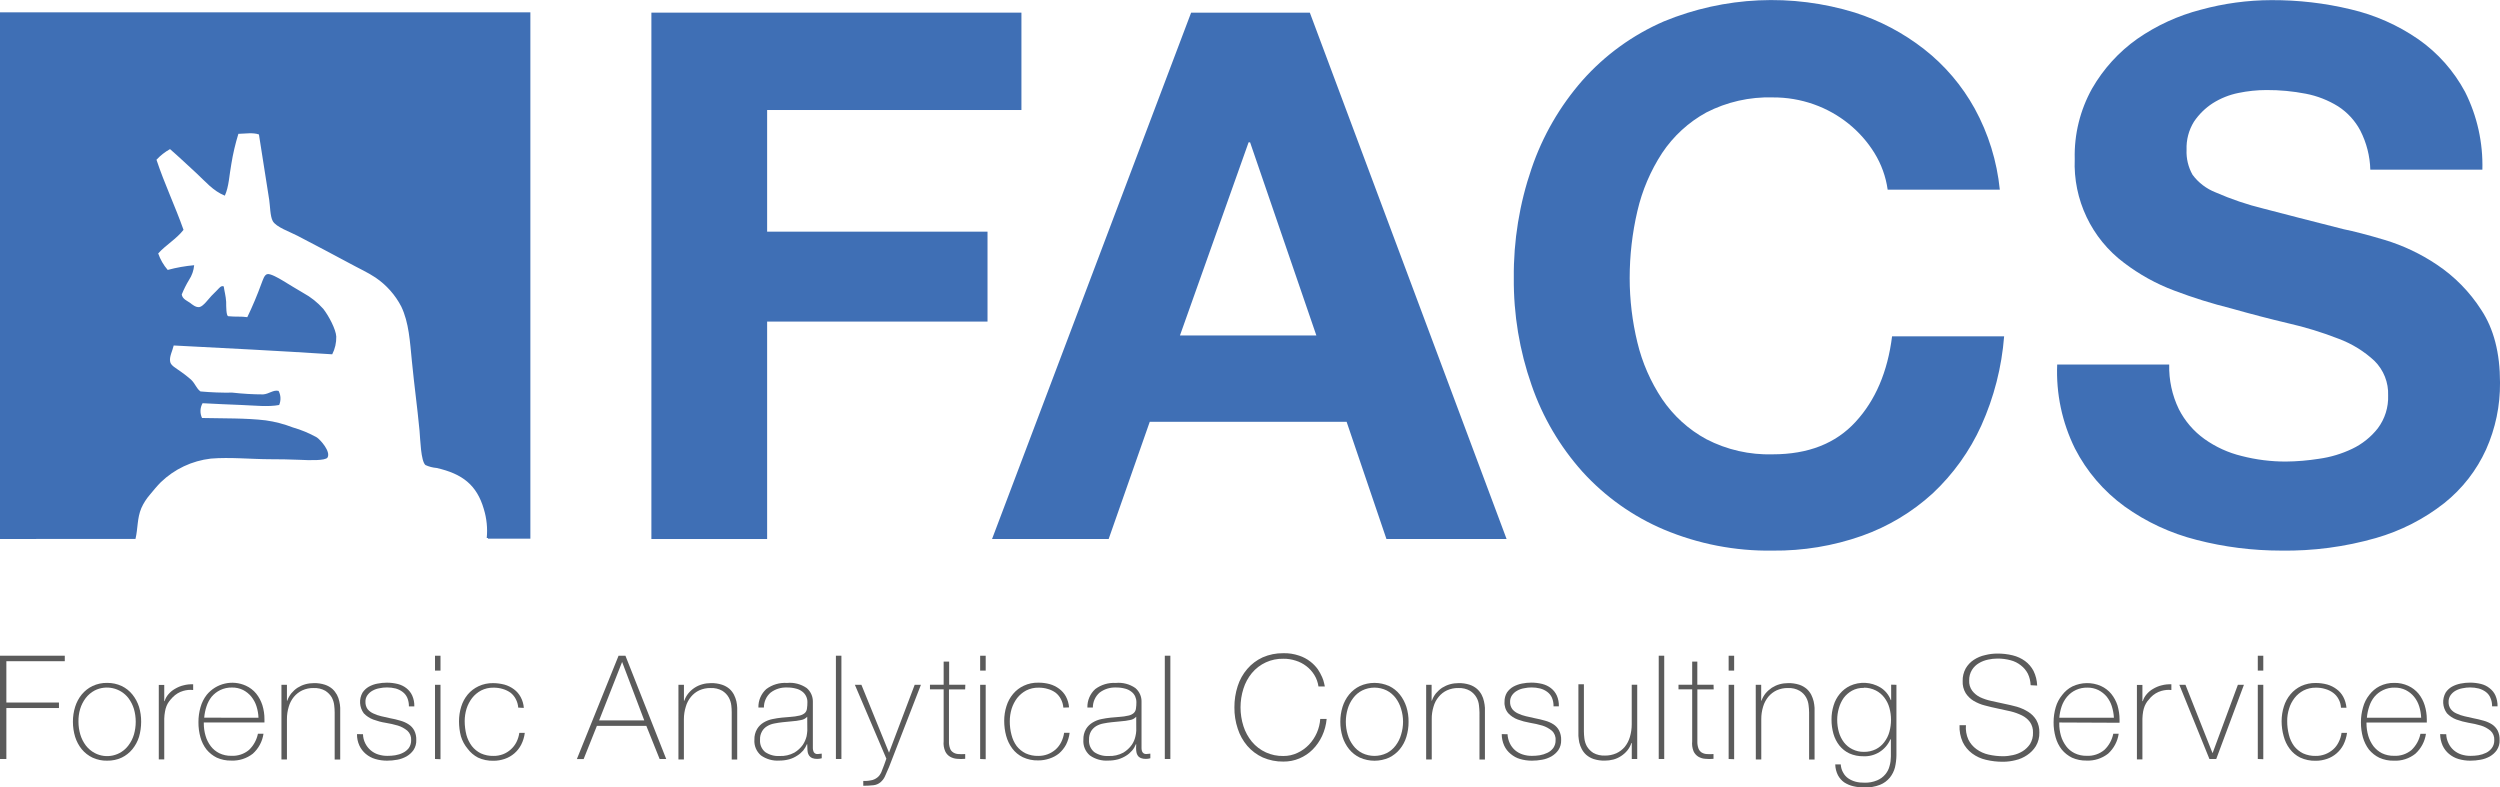 <svg version="1.1" id="Layer_1" xmlns="http://www.w3.org/2000/svg" xmlns:xlink="http://www.w3.org/1999/xlink" x="0px" y="0px"
	 width="54.994px" height="17.321px" viewBox="0 18.839 54.994 17.321" enable-background="new 0 18.839 54.994 17.321"
	 xml:space="preserve">
	<path fill="#3f6fb5" d="M10.734,30.688v-0.014h-0.027c0.021-0.215-0.001-0.431-0.064-0.637c-0.154-0.528-0.469-0.775-1.039-0.904
		c-0.085-0.007-0.168-0.029-0.245-0.064c-0.102-0.088-0.113-0.565-0.13-0.753c-0.054-0.565-0.113-0.967-0.168-1.529
		c-0.044-0.437-0.064-0.849-0.234-1.205c-0.132-0.255-0.327-0.474-0.565-0.636c-0.167-0.113-0.369-0.203-0.565-0.311
		c-0.365-0.197-0.762-0.405-1.154-0.61c-0.164-0.086-0.47-0.19-0.543-0.323c-0.059-0.107-0.058-0.339-0.078-0.467
		c-0.072-0.462-0.151-0.95-0.226-1.438c-0.13-0.047-0.302-0.017-0.452-0.014C5.177,22,5.125,22.221,5.089,22.445
		c-0.045,0.239-0.051,0.494-0.143,0.698c-0.26-0.104-0.432-0.316-0.623-0.492c-0.191-0.175-0.384-0.359-0.583-0.532
		c-0.111,0.062-0.212,0.141-0.298,0.234c0.178,0.535,0.409,1.017,0.595,1.542c-0.156,0.201-0.386,0.33-0.557,0.519
		c0.046,0.133,0.117,0.256,0.209,0.363c0.191-0.052,0.386-0.086,0.582-0.104c-0.01,0.116-0.049,0.227-0.113,0.324
		c-0.062,0.102-0.115,0.209-0.16,0.32c0.014,0.102,0.128,0.144,0.177,0.18c0.048,0.036,0.134,0.113,0.216,0.096
		c0.081-0.017,0.192-0.173,0.26-0.245c0.044-0.047,0.09-0.093,0.129-0.13c0.038-0.037,0.084-0.106,0.142-0.078
		c0.013,0.1,0.045,0.207,0.053,0.339c0,0.099,0,0.313,0.047,0.316c0.162,0.017,0.282,0,0.418,0.021
		c0.116-0.241,0.22-0.488,0.311-0.739c0.034-0.084,0.062-0.193,0.13-0.208s0.248,0.088,0.339,0.143
		c0.173,0.105,0.282,0.173,0.452,0.272c0.166,0.09,0.314,0.209,0.44,0.35c0.122,0.157,0.277,0.452,0.285,0.609
		c0.003,0.135-0.027,0.27-0.089,0.39c-1.182-0.076-2.353-0.136-3.487-0.194c-0.028,0.123-0.102,0.249-0.077,0.362
		c0.017,0.083,0.135,0.141,0.226,0.208c0.081,0.057,0.159,0.117,0.233,0.182c0.102,0.101,0.113,0.19,0.207,0.259
		c0.233,0.021,0.467,0.03,0.701,0.026c0.225,0.025,0.451,0.039,0.678,0.039c0.13-0.009,0.226-0.107,0.339-0.077
		c0.051,0.096,0.055,0.209,0.013,0.31c-0.242,0.046-0.537,0.011-0.828,0c-0.292-0.011-0.587-0.025-0.857-0.039
		c-0.057,0.1-0.061,0.221-0.012,0.325c0.473,0.011,0.965,0,1.4,0.052c0.204,0.028,0.404,0.081,0.596,0.155
		c0.185,0.053,0.363,0.127,0.531,0.221c0.081,0.056,0.308,0.31,0.234,0.441c-0.043,0.074-0.413,0.061-0.61,0.051
		c-0.237-0.01-0.452-0.013-0.646-0.013c-0.409,0-0.896-0.049-1.31-0.014c-0.415,0.048-0.802,0.23-1.102,0.52
		c-0.081,0.081-0.162,0.18-0.238,0.272c-0.078,0.09-0.142,0.189-0.19,0.297c-0.095,0.227-0.073,0.443-0.129,0.679H0V19.11h11.667
		v11.578H10.734z"/>
<path fill="#5b5b5b" d="M0,33.263h1.425v0.121H0.14v0.909h1.157v0.121H0.14v1.121H0V33.263z"/>
<path fill="#5b5b5b" d="M1.604,34.717c-0.001-0.111,0.016-0.223,0.049-0.33c0.031-0.099,0.08-0.191,0.145-0.271
	c0.065-0.078,0.146-0.143,0.237-0.186c0.1-0.047,0.21-0.071,0.321-0.069c0.111-0.001,0.221,0.022,0.321,0.069
	c0.091,0.043,0.171,0.107,0.235,0.186c0.065,0.08,0.114,0.173,0.146,0.271c0.032,0.107,0.048,0.219,0.047,0.33
	c0,0.112-0.016,0.225-0.047,0.332c-0.031,0.099-0.081,0.191-0.146,0.271c-0.064,0.078-0.144,0.141-0.235,0.185
	c-0.101,0.046-0.21,0.069-0.321,0.067c-0.11,0.003-0.22-0.021-0.321-0.067c-0.091-0.044-0.172-0.106-0.237-0.185
	c-0.065-0.08-0.114-0.173-0.145-0.271C1.62,34.941,1.604,34.829,1.604,34.717z M1.726,34.717c0,0.096,0.014,0.19,0.041,0.281
	c0.026,0.087,0.067,0.168,0.121,0.24c0.053,0.069,0.121,0.127,0.198,0.167c0.254,0.133,0.566,0.062,0.738-0.167
	c0.055-0.072,0.096-0.153,0.122-0.24c0.053-0.184,0.053-0.38,0-0.564c-0.027-0.086-0.068-0.168-0.122-0.24
	c-0.176-0.225-0.487-0.295-0.742-0.166c-0.077,0.041-0.145,0.099-0.198,0.168c-0.054,0.072-0.095,0.153-0.121,0.239
	C1.736,34.526,1.724,34.621,1.726,34.717z"/>
<path fill="#5b5b5b" d="M3.612,34.262h0.009c0.017-0.055,0.044-0.105,0.082-0.149c0.041-0.048,0.089-0.089,0.144-0.12
	c0.059-0.035,0.122-0.063,0.188-0.078c0.07-0.019,0.142-0.026,0.214-0.023v0.126c-0.073-0.009-0.147-0.001-0.217,0.019
	c-0.089,0.025-0.169,0.074-0.234,0.141c-0.028,0.029-0.055,0.06-0.079,0.092c-0.022,0.03-0.041,0.063-0.055,0.098
	c-0.016,0.039-0.027,0.08-0.034,0.121c-0.01,0.053-0.015,0.105-0.017,0.16v0.895h-0.12v-1.638h0.12V34.262z"/>
<path fill="#5b5b5b" d="M4.483,34.732v0.02c0,0.093,0.013,0.185,0.039,0.273c0.023,0.082,0.062,0.158,0.113,0.227
	c0.05,0.066,0.115,0.119,0.189,0.156c0.082,0.039,0.172,0.059,0.263,0.057c0.142,0.008,0.281-0.038,0.39-0.129
	c0.101-0.096,0.169-0.221,0.197-0.357h0.122c-0.024,0.169-0.107,0.324-0.234,0.439c-0.135,0.106-0.305,0.16-0.477,0.152
	c-0.109,0.002-0.217-0.02-0.316-0.064c-0.087-0.043-0.164-0.104-0.226-0.179c-0.062-0.079-0.107-0.171-0.134-0.268
	c-0.03-0.108-0.045-0.22-0.044-0.332c-0.001-0.112,0.015-0.224,0.045-0.33c0.028-0.101,0.075-0.194,0.139-0.276
	c0.209-0.252,0.561-0.334,0.86-0.198c0.088,0.04,0.165,0.099,0.226,0.173c0.061,0.076,0.106,0.162,0.136,0.254
	c0.031,0.102,0.047,0.205,0.046,0.311c0.001,0.013,0.001,0.024,0,0.037c0,0.014,0,0.024,0,0.033L4.483,34.732z M5.686,34.628
	c-0.003-0.086-0.018-0.171-0.044-0.253c-0.024-0.076-0.063-0.148-0.113-0.211c-0.05-0.061-0.112-0.111-0.182-0.147
	c-0.076-0.037-0.16-0.056-0.244-0.054c-0.089-0.002-0.178,0.017-0.259,0.056c-0.072,0.035-0.136,0.085-0.188,0.146
	c-0.05,0.063-0.088,0.135-0.113,0.212c-0.027,0.081-0.044,0.164-0.051,0.249L5.686,34.628z"/>
<path fill="#5b5b5b" d="M6.191,33.903h0.121v0.351h0.007c0.02-0.06,0.051-0.115,0.09-0.164c0.04-0.047,0.085-0.089,0.137-0.123
	c0.053-0.033,0.11-0.059,0.171-0.076c0.061-0.017,0.125-0.025,0.188-0.025c0.082-0.002,0.164,0.01,0.242,0.035
	c0.061,0.02,0.116,0.051,0.164,0.092c0.041,0.037,0.074,0.081,0.101,0.129c0.024,0.046,0.042,0.095,0.052,0.145
	c0.011,0.047,0.018,0.094,0.02,0.143c0,0.045,0,0.085,0,0.119v1.018H7.362V34.51c0-0.052-0.004-0.103-0.01-0.153
	c-0.006-0.062-0.025-0.122-0.054-0.177c-0.035-0.059-0.083-0.107-0.141-0.145c-0.079-0.045-0.169-0.065-0.26-0.061
	c-0.085-0.002-0.169,0.016-0.247,0.051c-0.071,0.033-0.134,0.082-0.185,0.143c-0.052,0.063-0.09,0.137-0.113,0.216
	c-0.027,0.089-0.041,0.183-0.04,0.276v0.885H6.191V33.903z"/>
<path fill="#5b5b5b" d="M7.985,34.99c0.001,0.07,0.019,0.139,0.05,0.201c0.058,0.116,0.159,0.205,0.283,0.244
	c0.067,0.021,0.137,0.033,0.208,0.031c0.057,0,0.113-0.004,0.169-0.013c0.058-0.01,0.115-0.027,0.168-0.054
	c0.051-0.024,0.095-0.061,0.13-0.105c0.035-0.051,0.053-0.112,0.051-0.174c0.005-0.078-0.025-0.154-0.083-0.207
	c-0.062-0.051-0.132-0.09-0.208-0.113c-0.089-0.025-0.179-0.047-0.27-0.061C8.39,34.725,8.3,34.7,8.212,34.668
	c-0.079-0.029-0.15-0.076-0.209-0.137c-0.099-0.133-0.11-0.313-0.028-0.457c0.036-0.053,0.083-0.098,0.138-0.129
	c0.059-0.033,0.123-0.056,0.188-0.068c0.07-0.014,0.141-0.021,0.211-0.021c0.081,0,0.161,0.01,0.238,0.029
	c0.07,0.018,0.136,0.049,0.192,0.094c0.054,0.043,0.098,0.098,0.126,0.161c0.033,0.075,0.049,0.156,0.046,0.238H8.995
	c0.001-0.065-0.011-0.13-0.036-0.19c-0.023-0.051-0.058-0.096-0.103-0.129C8.811,34.024,8.759,34,8.704,33.984
	c-0.063-0.016-0.126-0.023-0.191-0.023c-0.057,0-0.113,0.006-0.168,0.018c-0.053,0.009-0.104,0.027-0.15,0.053
	c-0.044,0.023-0.083,0.059-0.113,0.1c-0.03,0.043-0.045,0.094-0.043,0.146c-0.002,0.057,0.014,0.112,0.046,0.159
	c0.034,0.042,0.077,0.074,0.126,0.096c0.056,0.027,0.115,0.047,0.175,0.061l0.195,0.044c0.081,0.015,0.156,0.032,0.226,0.054
	c0.065,0.018,0.127,0.045,0.183,0.082c0.052,0.033,0.094,0.08,0.123,0.135c0.032,0.064,0.047,0.137,0.044,0.21
	c0.004,0.077-0.018,0.154-0.061,0.22c-0.04,0.057-0.092,0.104-0.153,0.139c-0.063,0.035-0.132,0.061-0.203,0.073
	c-0.075,0.014-0.15,0.021-0.226,0.021c-0.088,0-0.176-0.012-0.26-0.037c-0.076-0.022-0.147-0.061-0.208-0.112
	c-0.059-0.05-0.107-0.112-0.14-0.183c-0.036-0.078-0.054-0.164-0.053-0.252L7.985,34.99z"/>
<path fill="#5b5b5b" d="M9.569,33.59v-0.327H9.69v0.327H9.569z M9.569,35.535v-1.632H9.69v1.637L9.569,35.535z"/>
<path fill="#5b5b5b" d="M11.4,34.405c-0.005-0.067-0.024-0.132-0.055-0.19c-0.028-0.053-0.066-0.1-0.113-0.137
	c-0.052-0.037-0.11-0.065-0.171-0.083c-0.068-0.021-0.138-0.03-0.208-0.029c-0.094-0.002-0.187,0.02-0.27,0.062
	c-0.077,0.041-0.145,0.098-0.198,0.166c-0.053,0.07-0.095,0.15-0.122,0.234c-0.027,0.089-0.041,0.182-0.041,0.273
	c0,0.104,0.013,0.205,0.038,0.305c0.024,0.088,0.065,0.171,0.119,0.244c0.053,0.068,0.121,0.123,0.198,0.161
	c0.087,0.039,0.182,0.059,0.277,0.056c0.073,0.002,0.145-0.012,0.212-0.037c0.063-0.024,0.121-0.061,0.17-0.105
	c0.051-0.045,0.093-0.1,0.124-0.16c0.032-0.064,0.054-0.134,0.064-0.205h0.12c-0.011,0.092-0.038,0.18-0.08,0.262
	c-0.075,0.146-0.205,0.258-0.362,0.311c-0.08,0.027-0.164,0.042-0.249,0.041c-0.117,0.003-0.233-0.021-0.339-0.07
	c-0.089-0.047-0.167-0.113-0.226-0.193c-0.068-0.081-0.118-0.174-0.149-0.275c-0.028-0.107-0.042-0.218-0.042-0.328
	c0-0.111,0.016-0.221,0.049-0.326c0.03-0.098,0.079-0.188,0.144-0.267c0.065-0.077,0.146-0.138,0.237-0.181
	c0.101-0.047,0.21-0.07,0.321-0.068c0.084,0,0.168,0.012,0.25,0.033c0.074,0.021,0.145,0.056,0.207,0.102
	c0.062,0.045,0.112,0.104,0.148,0.17c0.04,0.074,0.064,0.156,0.07,0.24L11.4,34.405z"/>
<path fill="#5b5b5b" d="M13.607,33.263h0.151l0.897,2.272h-0.145l-0.292-0.728h-1.088l-0.291,0.729h-0.149L13.607,33.263z
	 M14.172,34.686l-0.487-1.286l0,0l-0.506,1.286H14.172z"/>
<path fill="#5b5b5b" d="M14.925,33.903h0.12v0.351h0.008c0.02-0.061,0.05-0.115,0.09-0.164c0.08-0.097,0.187-0.166,0.308-0.199
	c0.061-0.017,0.124-0.025,0.188-0.025c0.083-0.002,0.165,0.01,0.243,0.035c0.061,0.02,0.117,0.051,0.165,0.092
	c0.041,0.037,0.074,0.081,0.099,0.129c0.023,0.047,0.042,0.096,0.053,0.145c0.01,0.047,0.016,0.094,0.018,0.143
	c0,0.045,0,0.085,0,0.119v1.018h-0.121V34.51c0-0.052-0.003-0.103-0.009-0.153c-0.007-0.062-0.026-0.122-0.057-0.177
	c-0.033-0.059-0.082-0.108-0.14-0.145c-0.079-0.045-0.168-0.065-0.259-0.061c-0.085-0.002-0.17,0.016-0.249,0.051
	c-0.071,0.033-0.133,0.082-0.183,0.143c-0.052,0.063-0.091,0.137-0.113,0.216c-0.028,0.089-0.042,0.183-0.042,0.276v0.885h-0.12
	V33.903z"/>
<path fill="#5b5b5b" d="M17.757,35.21H17.75c-0.021,0.05-0.048,0.097-0.082,0.139c-0.039,0.044-0.083,0.083-0.133,0.113
	c-0.054,0.036-0.114,0.063-0.176,0.08c-0.07,0.019-0.143,0.028-0.216,0.028c-0.144,0.01-0.286-0.031-0.403-0.113
	c-0.101-0.086-0.155-0.215-0.145-0.348c-0.003-0.082,0.018-0.163,0.059-0.234c0.036-0.059,0.084-0.107,0.144-0.143
	c0.061-0.036,0.126-0.062,0.195-0.075c0.067-0.015,0.136-0.024,0.205-0.032l0.188-0.016c0.069-0.004,0.138-0.014,0.206-0.03
	c0.042-0.01,0.081-0.029,0.113-0.056c0.026-0.025,0.042-0.06,0.046-0.096c0.007-0.047,0.011-0.095,0.01-0.143
	c0.001-0.043-0.008-0.085-0.026-0.124c-0.018-0.04-0.045-0.075-0.079-0.102c-0.041-0.033-0.089-0.058-0.14-0.07
	c-0.068-0.019-0.138-0.027-0.209-0.026c-0.128-0.004-0.254,0.035-0.356,0.113c-0.095,0.082-0.148,0.203-0.147,0.328h-0.121
	c-0.004-0.154,0.059-0.302,0.173-0.406c0.131-0.098,0.293-0.146,0.458-0.135c0.152-0.015,0.305,0.025,0.431,0.112
	c0.089,0.075,0.139,0.188,0.136,0.304v0.952c0,0.023,0,0.046,0,0.069c0,0.021,0.004,0.043,0.011,0.064
	c0.011,0.041,0.052,0.068,0.095,0.063c0.03-0.001,0.06-0.004,0.089-0.009v0.102c-0.032,0.009-0.065,0.014-0.099,0.014
	c-0.038,0.001-0.077-0.005-0.113-0.019c-0.026-0.012-0.048-0.029-0.065-0.053c-0.015-0.022-0.026-0.048-0.031-0.074
	c-0.005-0.031-0.008-0.063-0.008-0.094L17.757,35.21z M17.757,34.605c-0.035,0.039-0.083,0.064-0.135,0.073
	c-0.066,0.015-0.134,0.023-0.202,0.028l-0.204,0.02c-0.06,0.006-0.12,0.016-0.178,0.027c-0.057,0.01-0.111,0.029-0.161,0.059
	c-0.047,0.027-0.086,0.066-0.113,0.113c-0.033,0.057-0.049,0.121-0.045,0.188c-0.008,0.102,0.034,0.203,0.113,0.269
	c0.093,0.063,0.204,0.094,0.315,0.087c0.114,0.006,0.227-0.02,0.327-0.074c0.074-0.044,0.137-0.103,0.187-0.172
	c0.038-0.058,0.065-0.121,0.082-0.188c0.008-0.041,0.013-0.082,0.016-0.123L17.757,34.605z"/>
<path fill="#5b5b5b" d="M18.509,33.263v2.272h-0.121v-2.272H18.509z"/>
<path fill="#5b5b5b" d="M18.805,33.903h0.144l0.607,1.493l0.565-1.493h0.137l-0.701,1.808c-0.034,0.082-0.064,0.15-0.092,0.21
	c-0.023,0.05-0.057,0.093-0.099,0.128c-0.043,0.035-0.095,0.057-0.15,0.063c-0.075,0.008-0.15,0.012-0.226,0.012v-0.106
	c0.069,0.003,0.137-0.005,0.204-0.021c0.052-0.016,0.099-0.044,0.137-0.084c0.032-0.037,0.057-0.081,0.072-0.129
	c0.026-0.063,0.058-0.147,0.095-0.256L18.805,33.903z"/>
<path fill="#5b5b5b" d="M21.231,34.004h-0.356v1.143c-0.002,0.053,0.005,0.105,0.023,0.154c0.012,0.037,0.036,0.068,0.069,0.089
	c0.034,0.022,0.073,0.034,0.113,0.036c0.051,0.004,0.102,0.004,0.152,0v0.105c-0.06,0.006-0.12,0.006-0.181,0
	c-0.054-0.004-0.106-0.02-0.153-0.047c-0.047-0.028-0.084-0.07-0.106-0.119c-0.03-0.069-0.042-0.145-0.034-0.22v-1.142h-0.301
	v-0.101h0.301v-0.509h0.121v0.509h0.356L21.231,34.004z"/>
<path fill="#5b5b5b" d="M21.561,33.59v-0.327h0.122v0.327H21.561z M21.561,35.535v-1.632h0.122v1.637L21.561,35.535z"/>
<path fill="#5b5b5b" d="M23.391,34.405c-0.005-0.067-0.024-0.132-0.055-0.19c-0.028-0.053-0.067-0.1-0.113-0.137
	c-0.052-0.038-0.11-0.066-0.172-0.083c-0.067-0.021-0.137-0.03-0.208-0.029c-0.094-0.002-0.186,0.02-0.27,0.062
	c-0.077,0.041-0.144,0.098-0.198,0.166c-0.053,0.07-0.094,0.15-0.121,0.234c-0.027,0.089-0.041,0.181-0.041,0.273
	c-0.001,0.104,0.011,0.205,0.038,0.305c0.022,0.088,0.06,0.171,0.113,0.244c0.053,0.068,0.121,0.123,0.198,0.161
	c0.087,0.039,0.182,0.059,0.277,0.056c0.142,0.002,0.278-0.049,0.384-0.143c0.05-0.045,0.091-0.1,0.121-0.16
	c0.032-0.064,0.054-0.134,0.064-0.205h0.121c-0.011,0.091-0.038,0.18-0.079,0.262c-0.039,0.072-0.091,0.137-0.153,0.191
	c-0.063,0.051-0.133,0.088-0.209,0.113c-0.08,0.027-0.164,0.042-0.249,0.041c-0.117,0.004-0.233-0.021-0.339-0.07
	c-0.092-0.045-0.172-0.111-0.233-0.193c-0.062-0.084-0.107-0.178-0.134-0.278c-0.029-0.106-0.043-0.218-0.043-0.329
	c0-0.109,0.016-0.22,0.05-0.325c0.03-0.098,0.079-0.188,0.145-0.267c0.064-0.077,0.145-0.139,0.236-0.181
	c0.1-0.047,0.21-0.07,0.321-0.067c0.084-0.001,0.168,0.01,0.25,0.032c0.075,0.021,0.145,0.056,0.207,0.102
	c0.061,0.045,0.112,0.103,0.148,0.169c0.04,0.075,0.063,0.157,0.07,0.241L23.391,34.405z"/>
<path fill="#5b5b5b" d="M24.994,35.21h-0.007c-0.02,0.05-0.047,0.098-0.083,0.139c-0.038,0.044-0.082,0.083-0.131,0.113
	c-0.055,0.035-0.115,0.062-0.177,0.08c-0.07,0.019-0.143,0.028-0.216,0.028c-0.144,0.01-0.287-0.03-0.405-0.113
	c-0.101-0.086-0.154-0.215-0.143-0.348c-0.003-0.082,0.017-0.163,0.058-0.234c0.036-0.059,0.086-0.107,0.146-0.143
	c0.06-0.036,0.125-0.062,0.193-0.075c0.068-0.015,0.137-0.024,0.206-0.032l0.188-0.016c0.069-0.004,0.138-0.014,0.205-0.03
	c0.042-0.009,0.081-0.028,0.113-0.056c0.026-0.025,0.043-0.06,0.047-0.096c0.007-0.047,0.011-0.095,0.01-0.143
	c0-0.043-0.009-0.085-0.026-0.124c-0.018-0.04-0.045-0.075-0.08-0.102c-0.041-0.033-0.088-0.057-0.139-0.07
	c-0.068-0.019-0.139-0.027-0.21-0.026c-0.128-0.004-0.253,0.036-0.355,0.113c-0.094,0.083-0.148,0.202-0.148,0.328h-0.12
	c-0.004-0.154,0.059-0.303,0.173-0.406c0.13-0.097,0.29-0.145,0.452-0.135c0.152-0.015,0.305,0.025,0.43,0.112
	c0.089,0.075,0.14,0.188,0.136,0.304v0.952c0,0.023,0,0.046,0,0.069c0,0.021,0.004,0.043,0.01,0.064
	c0.006,0.018,0.018,0.033,0.033,0.046c0.019,0.013,0.041,0.019,0.063,0.017c0.029-0.001,0.059-0.004,0.088-0.009v0.102
	c-0.032,0.009-0.065,0.014-0.098,0.014c-0.039,0.001-0.077-0.005-0.113-0.019c-0.026-0.012-0.049-0.029-0.065-0.053
	c-0.015-0.022-0.026-0.048-0.03-0.074c-0.005-0.031-0.008-0.063-0.008-0.094L24.994,35.21z M24.994,34.605
	c-0.035,0.039-0.083,0.065-0.136,0.073c-0.066,0.015-0.133,0.023-0.201,0.028l-0.204,0.02c-0.061,0.006-0.12,0.016-0.178,0.027
	c-0.057,0.01-0.112,0.03-0.162,0.059c-0.046,0.028-0.085,0.067-0.113,0.113c-0.032,0.057-0.047,0.121-0.044,0.188
	c-0.008,0.102,0.034,0.202,0.113,0.269c0.092,0.063,0.203,0.093,0.314,0.087c0.114,0.006,0.228-0.02,0.328-0.074
	c0.073-0.044,0.137-0.103,0.186-0.172c0.039-0.057,0.066-0.121,0.08-0.188c0.01-0.041,0.016-0.082,0.018-0.123L24.994,34.605z"/>
<path fill="#5b5b5b" d="M25.745,33.263v2.272h-0.122v-2.272H25.745z"/>
<path fill="#5b5b5b" d="M27.154,34.398c-0.001-0.158,0.023-0.315,0.072-0.466c0.044-0.139,0.116-0.268,0.211-0.378
	c0.093-0.109,0.209-0.195,0.339-0.255c0.143-0.062,0.296-0.093,0.452-0.091c0.119-0.004,0.236,0.015,0.349,0.053
	c0.089,0.029,0.172,0.073,0.246,0.13c0.063,0.048,0.118,0.105,0.165,0.169c0.037,0.056,0.069,0.113,0.096,0.175
	c0.02,0.045,0.035,0.092,0.045,0.14c0.01,0.04,0.014,0.062,0.014,0.064h-0.14c-0.013-0.09-0.044-0.178-0.093-0.256
	c-0.046-0.073-0.105-0.139-0.174-0.191c-0.07-0.054-0.15-0.095-0.235-0.121c-0.088-0.028-0.18-0.043-0.272-0.041
	c-0.267-0.006-0.522,0.111-0.692,0.316c-0.083,0.101-0.145,0.216-0.184,0.34c-0.086,0.27-0.086,0.559,0,0.828
	c0.039,0.123,0.102,0.238,0.184,0.339c0.171,0.206,0.426,0.321,0.692,0.316c0.108,0.001,0.215-0.022,0.313-0.069
	c0.094-0.043,0.18-0.105,0.252-0.18c0.146-0.154,0.234-0.354,0.248-0.566h0.141c-0.012,0.131-0.046,0.258-0.101,0.376
	c-0.052,0.11-0.121,0.211-0.207,0.297c-0.083,0.084-0.183,0.15-0.292,0.196c-0.111,0.047-0.231,0.07-0.354,0.069
	c-0.155,0.002-0.309-0.029-0.452-0.091c-0.13-0.06-0.246-0.146-0.339-0.254c-0.095-0.111-0.167-0.24-0.211-0.379
	C27.177,34.718,27.152,34.559,27.154,34.398z"/>
<path fill="#5b5b5b" d="M29.484,34.717c-0.001-0.111,0.016-0.223,0.049-0.33c0.031-0.099,0.08-0.191,0.145-0.271
	c0.064-0.078,0.145-0.142,0.236-0.186c0.204-0.092,0.438-0.092,0.643,0c0.092,0.043,0.172,0.107,0.235,0.186
	c0.064,0.08,0.113,0.173,0.145,0.271c0.033,0.107,0.05,0.219,0.048,0.33c0.002,0.112-0.016,0.225-0.048,0.332
	c-0.03,0.099-0.079,0.191-0.145,0.271c-0.063,0.078-0.145,0.141-0.235,0.185c-0.205,0.091-0.438,0.091-0.643,0
	c-0.092-0.044-0.172-0.106-0.236-0.185c-0.065-0.08-0.114-0.173-0.145-0.271C29.5,34.941,29.483,34.829,29.484,34.717z
	 M29.605,34.717c0,0.096,0.014,0.19,0.041,0.281c0.025,0.087,0.066,0.168,0.121,0.24c0.052,0.07,0.119,0.127,0.197,0.167
	c0.171,0.083,0.37,0.083,0.541,0c0.078-0.04,0.145-0.097,0.197-0.167c0.054-0.072,0.095-0.153,0.119-0.24
	c0.057-0.184,0.057-0.381,0-0.564c-0.025-0.086-0.065-0.168-0.119-0.24c-0.053-0.069-0.12-0.127-0.197-0.166
	c-0.171-0.084-0.37-0.084-0.541,0c-0.078,0.039-0.145,0.097-0.197,0.166c-0.055,0.072-0.096,0.154-0.121,0.24
	C29.619,34.525,29.605,34.621,29.605,34.717z"/>
<path fill="#5b5b5b" d="M31.371,33.903h0.121v0.351h0.006c0.02-0.061,0.051-0.115,0.09-0.164c0.04-0.047,0.086-0.089,0.137-0.123
	c0.054-0.033,0.111-0.059,0.172-0.076c0.061-0.017,0.123-0.025,0.188-0.025c0.082-0.002,0.164,0.01,0.242,0.035
	c0.061,0.02,0.116,0.051,0.164,0.092c0.041,0.037,0.075,0.08,0.101,0.129c0.024,0.046,0.042,0.095,0.052,0.145
	c0.011,0.047,0.018,0.094,0.021,0.143c0,0.045,0,0.085,0,0.119v1.018h-0.12V34.51c-0.002-0.052-0.005-0.103-0.011-0.153
	c-0.006-0.062-0.024-0.122-0.056-0.177c-0.033-0.059-0.082-0.108-0.141-0.145c-0.078-0.045-0.168-0.065-0.258-0.061
	c-0.086-0.002-0.171,0.016-0.249,0.051c-0.071,0.033-0.134,0.082-0.183,0.143c-0.053,0.063-0.091,0.137-0.113,0.216
	c-0.027,0.089-0.041,0.183-0.039,0.276v0.885h-0.123V33.903z"/>
<path fill="#5b5b5b" d="M33.162,34.99c0.004,0.07,0.021,0.139,0.051,0.201c0.027,0.058,0.066,0.108,0.113,0.15
	c0.049,0.042,0.106,0.074,0.168,0.094c0.066,0.021,0.137,0.033,0.207,0.031c0.057,0,0.113-0.004,0.169-0.013
	c0.058-0.01,0.115-0.028,0.169-0.054c0.051-0.023,0.095-0.061,0.129-0.105c0.035-0.051,0.054-0.112,0.051-0.174
	c0.006-0.078-0.024-0.154-0.082-0.207c-0.062-0.051-0.133-0.09-0.209-0.113c-0.089-0.025-0.179-0.047-0.27-0.061
	c-0.093-0.016-0.184-0.04-0.271-0.072c-0.079-0.029-0.15-0.076-0.208-0.137c-0.06-0.07-0.09-0.162-0.083-0.255
	c-0.002-0.071,0.017-0.142,0.053-0.202c0.037-0.053,0.084-0.098,0.14-0.129c0.06-0.032,0.122-0.055,0.188-0.068
	c0.069-0.014,0.14-0.021,0.211-0.021c0.08,0,0.16,0.01,0.238,0.029c0.07,0.018,0.137,0.049,0.193,0.094
	c0.055,0.043,0.098,0.098,0.127,0.161c0.033,0.075,0.048,0.157,0.045,0.238h-0.117c0.002-0.065-0.01-0.13-0.035-0.19
	c-0.023-0.052-0.059-0.096-0.104-0.129c-0.046-0.034-0.098-0.059-0.154-0.074c-0.063-0.016-0.126-0.023-0.19-0.023
	c-0.056,0-0.111,0.006-0.166,0.018c-0.054,0.009-0.104,0.026-0.151,0.053c-0.045,0.024-0.084,0.059-0.113,0.1
	c-0.029,0.043-0.045,0.094-0.043,0.146c-0.002,0.058,0.015,0.112,0.048,0.159c0.033,0.041,0.076,0.074,0.125,0.096
	c0.056,0.027,0.114,0.047,0.175,0.061l0.196,0.044c0.076,0.015,0.151,0.032,0.226,0.054c0.066,0.018,0.129,0.045,0.186,0.082
	c0.051,0.033,0.094,0.08,0.122,0.135c0.032,0.064,0.048,0.137,0.045,0.21c0.003,0.077-0.018,0.154-0.061,0.22
	c-0.04,0.057-0.093,0.104-0.153,0.139c-0.063,0.035-0.133,0.061-0.204,0.073c-0.075,0.014-0.149,0.021-0.226,0.021
	c-0.088,0-0.176-0.012-0.26-0.037c-0.076-0.021-0.146-0.061-0.207-0.112c-0.061-0.05-0.109-0.111-0.142-0.183
	c-0.035-0.078-0.054-0.164-0.054-0.252L33.162,34.99z"/>
<path fill="#5b5b5b" d="M36.016,35.535h-0.121v-0.352h-0.008c-0.02,0.061-0.05,0.116-0.09,0.165
	c-0.039,0.048-0.086,0.089-0.137,0.122c-0.053,0.035-0.109,0.061-0.171,0.077s-0.124,0.024-0.188,0.024
	c-0.083,0.002-0.165-0.01-0.244-0.035c-0.06-0.02-0.114-0.05-0.163-0.092c-0.041-0.036-0.074-0.08-0.1-0.129
	c-0.024-0.046-0.042-0.095-0.054-0.145c-0.009-0.047-0.015-0.094-0.019-0.142c0-0.046,0-0.085,0-0.12v-1.017h0.121v1.034
	c0,0.051,0.004,0.104,0.01,0.154c0.007,0.062,0.025,0.121,0.055,0.176c0.035,0.059,0.082,0.107,0.14,0.145
	c0.079,0.044,0.169,0.064,0.26,0.06c0.085,0.001,0.171-0.017,0.249-0.051c0.07-0.032,0.135-0.081,0.186-0.142
	c0.051-0.064,0.089-0.138,0.112-0.217c0.026-0.089,0.04-0.182,0.04-0.274v-0.875h0.121V35.535z"/>
<path fill="#5b5b5b" d="M36.609,33.263v2.272h-0.121v-2.272H36.609z"/>
<path fill="#5b5b5b" d="M37.697,34.004h-0.359v1.143c-0.002,0.053,0.006,0.105,0.023,0.154c0.013,0.037,0.037,0.067,0.068,0.089
	c0.034,0.021,0.073,0.034,0.113,0.036c0.051,0.004,0.102,0.004,0.151,0v0.105c-0.06,0.006-0.12,0.006-0.18,0
	c-0.055-0.003-0.107-0.02-0.155-0.047c-0.045-0.029-0.082-0.07-0.104-0.119c-0.028-0.07-0.038-0.145-0.03-0.219v-1.143h-0.301
	v-0.101h0.301v-0.509h0.113v0.509h0.357L37.697,34.004z"/>
<path fill="#5b5b5b" d="M38.026,33.59v-0.327h0.121v0.327H38.026z M38.026,35.535v-1.632h0.121v1.637L38.026,35.535z"/>
<path fill="#5b5b5b" d="M38.622,33.903h0.12v0.351h0.006c0.021-0.06,0.052-0.115,0.091-0.164c0.04-0.047,0.087-0.088,0.138-0.123
	c0.053-0.033,0.109-0.059,0.17-0.076c0.061-0.017,0.124-0.025,0.188-0.025c0.082-0.002,0.165,0.01,0.244,0.035
	c0.061,0.02,0.115,0.051,0.164,0.092c0.041,0.037,0.074,0.08,0.1,0.129c0.023,0.047,0.041,0.096,0.053,0.145
	c0.01,0.047,0.017,0.094,0.02,0.143c0,0.045,0,0.085,0,0.119v1.018h-0.12V34.51c-0.001-0.052-0.004-0.103-0.011-0.153
	c-0.006-0.062-0.024-0.122-0.055-0.177c-0.033-0.059-0.082-0.109-0.142-0.145c-0.078-0.045-0.167-0.065-0.257-0.061
	c-0.086-0.002-0.172,0.016-0.25,0.051c-0.07,0.033-0.133,0.082-0.184,0.143c-0.051,0.064-0.09,0.137-0.113,0.216
	c-0.027,0.089-0.041,0.183-0.04,0.276v0.885h-0.12L38.622,33.903z"/>
<path fill="#5b5b5b" d="M41.717,33.903v1.55c-0.001,0.089-0.012,0.178-0.032,0.266c-0.021,0.082-0.06,0.16-0.113,0.226
	c-0.057,0.069-0.131,0.124-0.214,0.157c-0.11,0.043-0.228,0.063-0.346,0.059c-0.082,0.001-0.164-0.008-0.244-0.027
	c-0.07-0.016-0.139-0.045-0.199-0.084c-0.059-0.041-0.105-0.096-0.139-0.158c-0.037-0.074-0.057-0.156-0.059-0.238h0.121
	c0.004,0.064,0.021,0.127,0.055,0.184c0.027,0.05,0.066,0.093,0.113,0.125c0.049,0.033,0.104,0.057,0.161,0.072
	c0.063,0.016,0.126,0.022,0.19,0.021c0.097,0.004,0.193-0.014,0.281-0.051c0.07-0.029,0.132-0.074,0.18-0.132
	c0.045-0.054,0.078-0.116,0.094-0.185c0.02-0.067,0.028-0.137,0.029-0.207v-0.379h-0.011c-0.1,0.234-0.335,0.384-0.59,0.373
	c-0.107,0.002-0.215-0.019-0.313-0.063c-0.084-0.039-0.159-0.099-0.218-0.172c-0.06-0.076-0.104-0.163-0.131-0.256
	c-0.029-0.104-0.044-0.211-0.043-0.318c-0.001-0.104,0.015-0.209,0.046-0.309c0.028-0.094,0.074-0.18,0.137-0.256
	c0.061-0.074,0.139-0.135,0.225-0.176c0.214-0.098,0.461-0.085,0.663,0.034c0.107,0.064,0.189,0.163,0.233,0.28h0.008v-0.339
	L41.717,33.903z M41,33.971c-0.09-0.003-0.18,0.018-0.26,0.061c-0.07,0.039-0.133,0.093-0.182,0.158
	c-0.048,0.068-0.084,0.145-0.107,0.227c-0.024,0.082-0.037,0.169-0.037,0.256c0,0.092,0.012,0.184,0.037,0.272
	c0.023,0.082,0.062,0.159,0.113,0.226c0.05,0.063,0.112,0.115,0.185,0.15c0.079,0.039,0.165,0.059,0.253,0.057
	c0.09,0.002,0.18-0.018,0.262-0.058c0.072-0.036,0.137-0.09,0.185-0.155c0.052-0.068,0.091-0.145,0.113-0.227
	c0.048-0.174,0.048-0.356,0-0.529c-0.022-0.083-0.062-0.16-0.113-0.227c-0.05-0.064-0.112-0.117-0.185-0.154
	c-0.082-0.041-0.172-0.063-0.264-0.062V33.971z"/>
<path fill="#5b5b5b" d="M44.669,33.912c-0.003-0.088-0.023-0.176-0.062-0.255c-0.037-0.071-0.089-0.133-0.152-0.181
	c-0.066-0.053-0.144-0.092-0.226-0.113c-0.095-0.025-0.192-0.038-0.29-0.037c-0.068,0-0.136,0.008-0.203,0.022
	c-0.071,0.015-0.141,0.04-0.203,0.078c-0.063,0.036-0.115,0.087-0.154,0.149c-0.043,0.07-0.064,0.151-0.062,0.233
	c-0.005,0.081,0.019,0.161,0.067,0.226c0.045,0.059,0.103,0.106,0.169,0.14c0.079,0.037,0.162,0.065,0.247,0.083
	c0.094,0.021,0.189,0.043,0.284,0.062s0.192,0.042,0.284,0.067c0.088,0.026,0.172,0.064,0.25,0.113
	c0.072,0.045,0.132,0.106,0.176,0.179c0.047,0.083,0.07,0.179,0.067,0.274c0.003,0.105-0.023,0.209-0.077,0.3
	c-0.049,0.079-0.115,0.146-0.193,0.198c-0.078,0.053-0.165,0.091-0.258,0.112c-0.088,0.022-0.18,0.034-0.271,0.034
	c-0.127,0.001-0.253-0.014-0.375-0.043c-0.111-0.025-0.215-0.073-0.306-0.141c-0.087-0.065-0.158-0.15-0.206-0.25
	c-0.052-0.116-0.076-0.244-0.07-0.371h0.141c-0.01,0.108,0.009,0.217,0.053,0.316c0.041,0.084,0.102,0.156,0.178,0.211
	c0.08,0.058,0.17,0.099,0.266,0.12c0.105,0.024,0.213,0.036,0.32,0.036c0.073,0,0.146-0.009,0.218-0.025
	c0.075-0.016,0.147-0.045,0.214-0.086c0.064-0.04,0.12-0.095,0.162-0.158c0.045-0.076,0.068-0.162,0.064-0.249
	c0.004-0.083-0.02-0.165-0.066-0.233c-0.047-0.063-0.107-0.112-0.176-0.146c-0.08-0.039-0.163-0.069-0.249-0.09
	c-0.093-0.021-0.188-0.043-0.284-0.062c-0.098-0.02-0.189-0.042-0.283-0.067c-0.087-0.021-0.17-0.057-0.248-0.102
	c-0.07-0.043-0.131-0.101-0.175-0.17c-0.048-0.08-0.071-0.173-0.066-0.266c-0.003-0.098,0.021-0.193,0.067-0.278
	c0.044-0.075,0.104-0.14,0.178-0.188c0.076-0.05,0.159-0.085,0.248-0.104c0.088-0.023,0.178-0.034,0.269-0.034
	c0.114-0.001,0.228,0.012,0.339,0.039c0.098,0.024,0.189,0.066,0.27,0.124c0.079,0.058,0.143,0.133,0.188,0.219
	c0.049,0.1,0.076,0.21,0.08,0.322L44.669,33.912z"/>
<path fill="#5b5b5b" d="M45.299,34.732v0.02c-0.002,0.093,0.012,0.185,0.037,0.273c0.023,0.082,0.063,0.158,0.113,0.227
	c0.049,0.066,0.113,0.119,0.188,0.156c0.082,0.039,0.172,0.059,0.263,0.057c0.142,0.008,0.28-0.038,0.39-0.129
	c0.102-0.096,0.17-0.221,0.197-0.357h0.119c-0.024,0.169-0.107,0.324-0.233,0.439c-0.136,0.106-0.304,0.16-0.476,0.152
	c-0.109,0.002-0.219-0.02-0.318-0.064c-0.087-0.043-0.164-0.104-0.226-0.179c-0.062-0.079-0.107-0.171-0.134-0.268
	c-0.031-0.108-0.046-0.22-0.045-0.332c0-0.112,0.016-0.224,0.047-0.33c0.028-0.099,0.076-0.188,0.141-0.269
	c0.061-0.08,0.137-0.145,0.227-0.19c0.198-0.093,0.428-0.097,0.628-0.008c0.088,0.04,0.165,0.099,0.226,0.173
	c0.061,0.076,0.107,0.162,0.137,0.254c0.029,0.102,0.045,0.206,0.045,0.311c0,0.011,0,0.023,0,0.037s0,0.024,0,0.033L45.299,34.732z
	 M46.501,34.628c-0.005-0.086-0.02-0.171-0.046-0.253c-0.023-0.076-0.063-0.148-0.112-0.211c-0.051-0.06-0.113-0.109-0.183-0.145
	c-0.076-0.037-0.16-0.056-0.244-0.054c-0.172-0.004-0.337,0.07-0.447,0.202c-0.052,0.063-0.092,0.135-0.118,0.211
	c-0.027,0.081-0.044,0.164-0.051,0.249H46.501z"/>
<path fill="#5b5b5b" d="M47.127,34.262h0.01c0.016-0.055,0.044-0.105,0.082-0.149c0.04-0.048,0.088-0.089,0.143-0.12
	c0.059-0.035,0.122-0.063,0.188-0.078c0.07-0.019,0.143-0.026,0.215-0.023v0.126c-0.072-0.009-0.146-0.001-0.218,0.019
	c-0.089,0.025-0.17,0.074-0.235,0.141c-0.027,0.029-0.053,0.06-0.078,0.092c-0.021,0.03-0.04,0.063-0.055,0.098
	c-0.016,0.039-0.027,0.08-0.035,0.121c-0.009,0.053-0.014,0.106-0.016,0.16v0.895h-0.121v-1.638h0.121V34.262z"/>
<path fill="#5b5b5b" d="M48.752,35.535h-0.15l-0.662-1.632h0.135l0.593,1.497h0.006l0.554-1.497h0.133L48.752,35.535z"/>
<path fill="#5b5b5b" d="M49.666,33.59v-0.327h0.121v0.327H49.666z M49.666,35.535v-1.632h0.121v1.637L49.666,35.535z"/>
<path fill="#5b5b5b" d="M51.496,34.405c-0.004-0.067-0.022-0.132-0.055-0.19c-0.029-0.055-0.07-0.101-0.119-0.137
	c-0.053-0.038-0.109-0.066-0.172-0.083c-0.066-0.021-0.137-0.03-0.207-0.029c-0.094-0.002-0.187,0.02-0.271,0.062
	c-0.077,0.041-0.145,0.097-0.198,0.166c-0.054,0.07-0.095,0.149-0.12,0.234c-0.028,0.088-0.042,0.181-0.041,0.273
	c-0.001,0.104,0.013,0.205,0.038,0.305c0.021,0.088,0.061,0.172,0.113,0.244c0.053,0.068,0.121,0.123,0.197,0.161
	c0.088,0.039,0.182,0.059,0.277,0.056c0.072,0.002,0.145-0.012,0.211-0.037c0.064-0.024,0.123-0.061,0.174-0.105
	s0.092-0.1,0.121-0.16c0.033-0.064,0.055-0.133,0.064-0.205h0.121c-0.012,0.091-0.039,0.18-0.08,0.262
	c-0.076,0.146-0.205,0.258-0.362,0.311c-0.08,0.027-0.164,0.042-0.249,0.041c-0.117,0.003-0.232-0.021-0.339-0.07
	c-0.091-0.045-0.171-0.111-0.231-0.193c-0.063-0.083-0.107-0.178-0.133-0.278c-0.03-0.107-0.045-0.218-0.045-0.329
	c0-0.11,0.017-0.221,0.05-0.325c0.03-0.098,0.079-0.188,0.145-0.267c0.064-0.077,0.145-0.139,0.235-0.182
	c0.101-0.046,0.211-0.069,0.322-0.067c0.084,0,0.169,0.011,0.25,0.033c0.074,0.021,0.145,0.056,0.206,0.102
	c0.062,0.044,0.112,0.103,0.148,0.169c0.04,0.075,0.063,0.157,0.071,0.241H51.496z"/>
<path fill="#5b5b5b" d="M52.057,34.732v0.02c0,0.093,0.014,0.186,0.039,0.273c0.024,0.082,0.063,0.158,0.113,0.227
	c0.051,0.065,0.115,0.119,0.188,0.156c0.082,0.039,0.173,0.059,0.263,0.057c0.141,0.008,0.277-0.037,0.386-0.126
	c0.102-0.097,0.171-0.222,0.198-0.358h0.121c-0.024,0.169-0.107,0.324-0.233,0.439c-0.135,0.107-0.304,0.161-0.476,0.152
	c-0.109,0.003-0.217-0.02-0.316-0.064c-0.088-0.042-0.164-0.104-0.227-0.178c-0.061-0.08-0.106-0.172-0.134-0.268
	c-0.03-0.109-0.045-0.221-0.044-0.333c-0.001-0.112,0.015-0.223,0.046-0.33c0.027-0.101,0.074-0.194,0.138-0.275
	c0.061-0.079,0.138-0.146,0.227-0.191c0.102-0.05,0.213-0.075,0.326-0.072c0.105-0.002,0.209,0.021,0.303,0.064
	c0.088,0.04,0.165,0.099,0.227,0.173c0.061,0.076,0.106,0.162,0.135,0.254c0.031,0.102,0.047,0.206,0.047,0.312
	c0.001,0.012,0.001,0.024,0,0.036c0,0.015,0,0.025,0,0.033H52.057z M53.26,34.628c-0.004-0.086-0.018-0.171-0.044-0.253
	c-0.024-0.077-0.062-0.148-0.113-0.211c-0.05-0.061-0.112-0.109-0.182-0.145c-0.076-0.037-0.159-0.056-0.244-0.054
	c-0.089-0.003-0.178,0.017-0.258,0.056c-0.073,0.035-0.137,0.085-0.188,0.146c-0.051,0.063-0.089,0.135-0.113,0.211
	c-0.027,0.08-0.045,0.164-0.052,0.249H53.26z"/>
<path fill="#5b5b5b" d="M53.811,34.99c0.002,0.07,0.02,0.139,0.051,0.201c0.027,0.057,0.065,0.108,0.113,0.15
	c0.049,0.042,0.105,0.074,0.166,0.094c0.067,0.021,0.137,0.033,0.207,0.031c0.058,0,0.114-0.004,0.171-0.013
	c0.059-0.01,0.115-0.028,0.169-0.054c0.05-0.024,0.094-0.061,0.127-0.105c0.037-0.051,0.055-0.112,0.053-0.174
	c0.005-0.078-0.025-0.154-0.083-0.207c-0.062-0.051-0.133-0.09-0.209-0.113c-0.089-0.026-0.179-0.047-0.271-0.061
	c-0.092-0.016-0.184-0.041-0.271-0.072c-0.078-0.029-0.149-0.076-0.207-0.137c-0.1-0.133-0.11-0.313-0.028-0.457
	c0.035-0.053,0.083-0.098,0.138-0.129c0.059-0.032,0.123-0.055,0.189-0.068c0.068-0.014,0.139-0.021,0.209-0.021
	c0.081,0,0.162,0.01,0.24,0.029c0.07,0.017,0.136,0.049,0.191,0.094c0.056,0.043,0.1,0.098,0.128,0.161
	c0.032,0.075,0.048,0.157,0.046,0.238h-0.12c0.001-0.065-0.011-0.131-0.038-0.19c-0.021-0.051-0.057-0.096-0.102-0.129
	c-0.047-0.034-0.099-0.059-0.154-0.074c-0.063-0.016-0.127-0.023-0.191-0.023c-0.055,0-0.111,0.006-0.166,0.018
	c-0.053,0.009-0.104,0.027-0.151,0.053c-0.044,0.024-0.083,0.059-0.112,0.1c-0.029,0.043-0.045,0.094-0.043,0.146
	c-0.003,0.058,0.014,0.113,0.047,0.159c0.033,0.042,0.076,0.075,0.125,0.096c0.057,0.027,0.115,0.047,0.176,0.061l0.195,0.044
	c0.076,0.015,0.152,0.032,0.227,0.054c0.065,0.018,0.128,0.045,0.186,0.082c0.051,0.034,0.093,0.08,0.123,0.135
	c0.031,0.064,0.046,0.137,0.043,0.21c0.004,0.077-0.018,0.154-0.061,0.22c-0.039,0.057-0.092,0.104-0.152,0.139
	c-0.064,0.035-0.133,0.061-0.205,0.073c-0.075,0.014-0.15,0.021-0.227,0.021c-0.088,0-0.176-0.012-0.26-0.037
	c-0.076-0.022-0.147-0.061-0.208-0.112c-0.06-0.05-0.107-0.112-0.14-0.183c-0.035-0.079-0.054-0.164-0.055-0.252L53.811,34.99z"/>
<path fill="#3f6fb5" d="M22.469,19.117v2.142h-5.594v2.676h4.848v1.978h-4.848v4.783h-2.546V19.117H22.469z"/>
<path fill="#3f6fb5" d="M28.813,19.117l4.328,11.578h-2.643l-0.876-2.578h-4.33l-0.904,2.578h-2.565l4.379-11.578H28.813z
	 M28.957,26.219l-1.458-4.249h-0.033l-1.51,4.249H28.957z"/>
<path fill="#3f6fb5" d="M41.234,22.206c-0.15-0.244-0.342-0.46-0.564-0.641c-0.23-0.186-0.49-0.332-0.77-0.431
	c-0.291-0.103-0.596-0.154-0.904-0.152c-0.508-0.015-1.01,0.099-1.461,0.331c-0.392,0.215-0.725,0.521-0.973,0.893
	c-0.254,0.39-0.438,0.821-0.543,1.274c-0.113,0.483-0.17,0.978-0.17,1.475c0,0.478,0.057,0.955,0.17,1.419
	c0.106,0.443,0.291,0.864,0.543,1.243c0.25,0.368,0.582,0.671,0.973,0.883c0.451,0.234,0.953,0.348,1.461,0.333
	c0.777,0,1.385-0.237,1.822-0.714c0.438-0.475,0.705-1.102,0.803-1.881h2.465c-0.053,0.678-0.223,1.342-0.502,1.962
	c-0.255,0.563-0.619,1.07-1.07,1.493c-0.451,0.412-0.982,0.73-1.559,0.934c-0.63,0.222-1.294,0.331-1.961,0.324
	c-0.82,0.013-1.635-0.145-2.392-0.463c-0.683-0.289-1.294-0.724-1.792-1.272c-0.496-0.555-0.877-1.202-1.119-1.906
	c-0.266-0.758-0.398-1.556-0.391-2.358c-0.008-0.819,0.125-1.634,0.391-2.408c0.242-0.713,0.623-1.371,1.119-1.937
	c0.495-0.558,1.107-1.001,1.792-1.298c1.335-0.55,2.819-0.618,4.199-0.194c0.552,0.176,1.067,0.448,1.523,0.804
	c0.456,0.356,0.835,0.802,1.115,1.309c0.302,0.551,0.489,1.158,0.552,1.783h-2.467C41.484,22.724,41.385,22.451,41.234,22.206z"/>
<path fill="#3f6fb5" d="M47.93,27.841c0.133,0.261,0.326,0.486,0.564,0.656c0.246,0.175,0.524,0.302,0.818,0.373
	c0.318,0.082,0.645,0.123,0.973,0.122c0.244-0.002,0.486-0.023,0.727-0.061c0.254-0.035,0.5-0.109,0.73-0.219
	c0.221-0.105,0.414-0.26,0.564-0.451c0.156-0.208,0.236-0.462,0.227-0.722c0.011-0.285-0.098-0.561-0.301-0.762
	c-0.229-0.213-0.498-0.378-0.791-0.487c-0.359-0.14-0.729-0.254-1.104-0.339c-0.41-0.097-0.824-0.205-1.244-0.324
	c-0.429-0.107-0.852-0.239-1.266-0.396c-0.395-0.148-0.767-0.354-1.103-0.61c-0.716-0.536-1.122-1.391-1.085-2.285
	c-0.014-0.541,0.118-1.076,0.381-1.548c0.249-0.433,0.588-0.807,0.996-1.095c0.424-0.294,0.896-0.511,1.396-0.64
	c0.507-0.139,1.03-0.21,1.556-0.211c0.588-0.002,1.173,0.065,1.744,0.203c0.531,0.124,1.035,0.347,1.483,0.656
	c0.43,0.3,0.782,0.697,1.03,1.159c0.267,0.53,0.397,1.119,0.381,1.712h-2.465c-0.008-0.299-0.083-0.592-0.219-0.859
	c-0.115-0.218-0.285-0.403-0.492-0.536c-0.217-0.134-0.457-0.228-0.707-0.276c-0.285-0.055-0.576-0.083-0.866-0.081
	c-0.208,0-0.414,0.022-0.617,0.064c-0.2,0.04-0.392,0.117-0.565,0.226c-0.164,0.106-0.305,0.245-0.414,0.407
	c-0.114,0.185-0.17,0.399-0.162,0.616c-0.009,0.192,0.037,0.383,0.131,0.55c0.129,0.175,0.307,0.31,0.51,0.389
	c0.341,0.149,0.693,0.269,1.055,0.357c0.452,0.119,1.038,0.269,1.758,0.452c0.218,0.044,0.518,0.121,0.904,0.236
	c0.406,0.123,0.792,0.305,1.145,0.542c0.392,0.261,0.726,0.601,0.98,0.998c0.275,0.416,0.412,0.947,0.412,1.597
	c0.005,0.508-0.1,1.011-0.307,1.474c-0.209,0.459-0.523,0.862-0.917,1.177c-0.448,0.353-0.96,0.613-1.507,0.77
	c-0.678,0.194-1.381,0.287-2.086,0.276c-0.625,0-1.25-0.078-1.855-0.235c-0.571-0.144-1.111-0.394-1.589-0.738
	c-0.458-0.333-0.831-0.769-1.089-1.272c-0.283-0.573-0.418-1.208-0.391-1.848h2.464C47.709,27.197,47.781,27.535,47.93,27.841z"/>
</svg>

